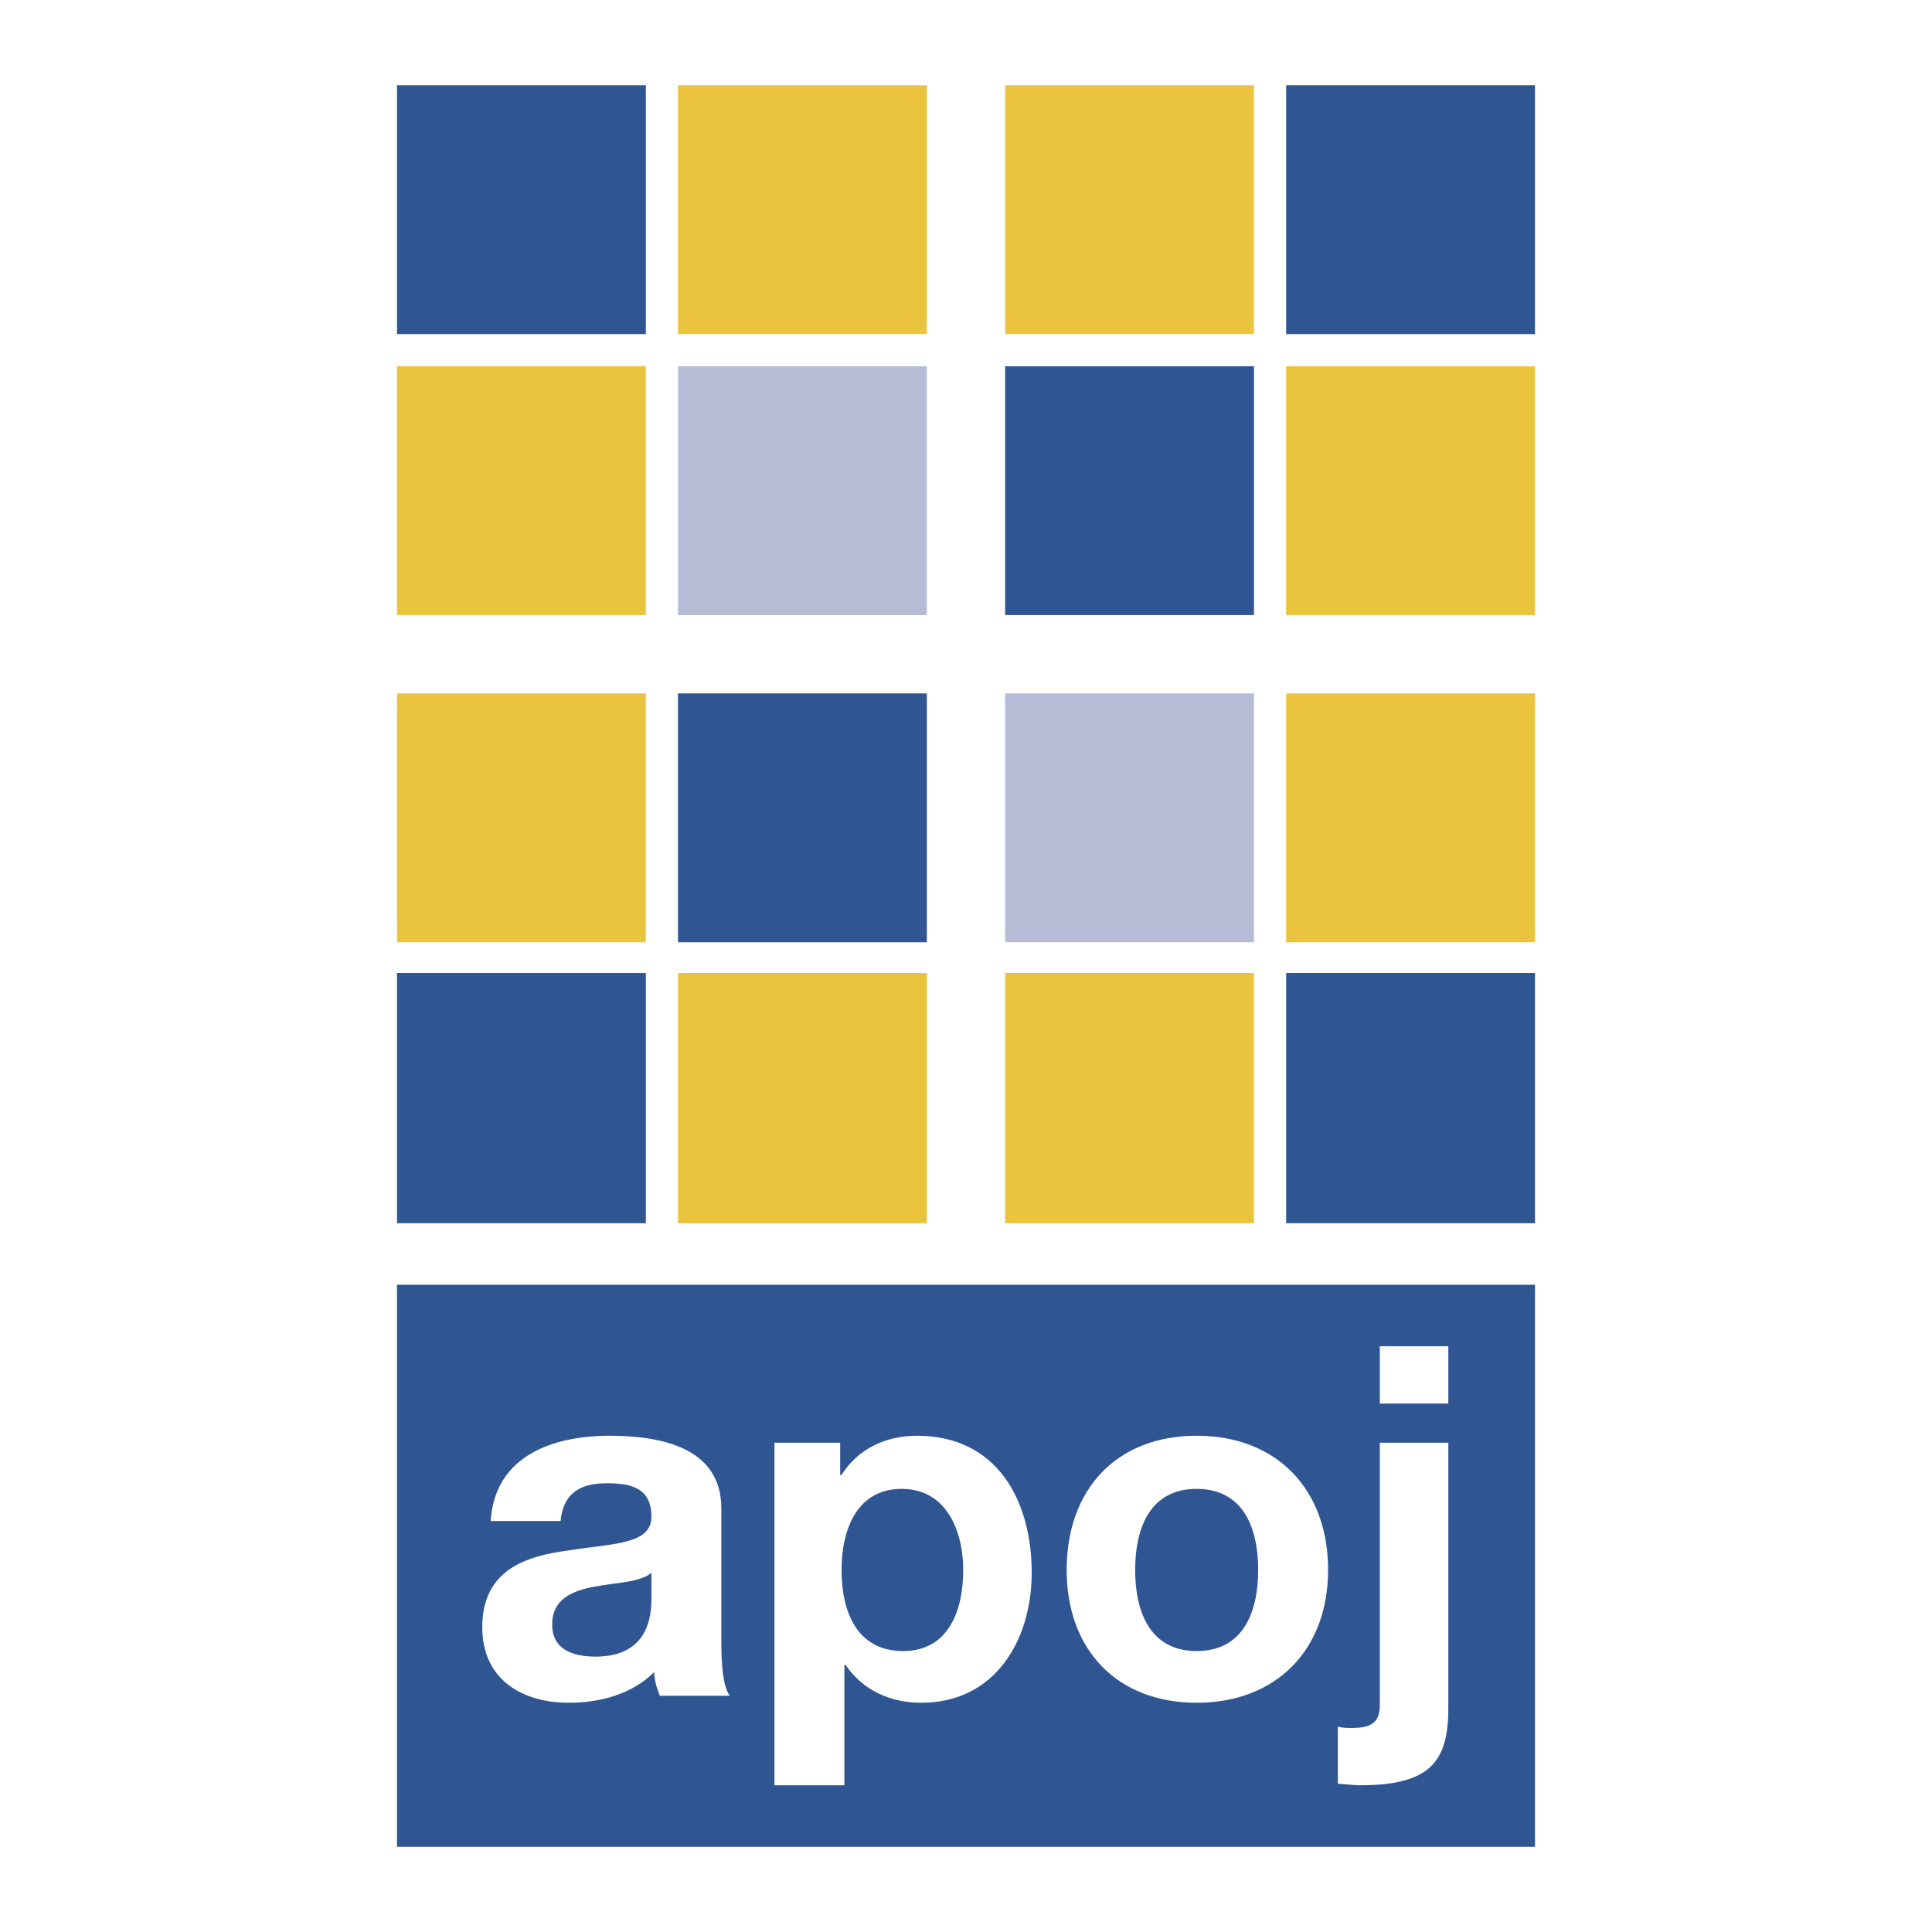 <svg xmlns="http://www.w3.org/2000/svg" width="2500" height="2500" viewBox="0 0 192.756 192.756"><path fill="#fff" d="M0 192.756h192.756V0H0v192.756z"/><path fill="#2f5693" d="M39.608 33.332h24.828V8.504H39.608v24.828z"/><path fill="#ebc43d" d="M67.644 33.332h24.828V8.504H67.644v24.828zM39.608 61.368h24.828V36.54H39.608v24.828z"/><path fill="#b6bcd6" d="M67.644 61.368h24.828V36.54H67.644v24.828z"/><path fill="#ebc43d" d="M100.283 33.332h24.827V8.504h-24.827v24.828z"/><path fill="#2f5693" d="M128.318 33.332h24.828V8.504h-24.828v24.828zM100.283 61.368h24.827V36.54h-24.827v24.828z"/><path fill="#ebc43d" d="M128.318 61.368h24.828V36.54h-24.828v24.828zM39.608 94.007h24.828V69.179H39.608v24.828z"/><path fill="#2f5693" d="M67.644 94.007h24.828V69.179H67.644v24.828zM39.608 122.043h24.828V97.074H39.608v24.969z"/><path fill="#ebc43d" d="M67.644 122.043h24.828V97.074H67.644v24.969z"/><path fill="#b6bcd6" d="M100.283 94.007h24.827V69.179h-24.827v24.828z"/><path fill="#ebc43d" d="M128.318 94.007h24.828V69.179h-24.828v24.828zM100.283 122.043h24.827V97.074h-24.827v24.969z"/><path fill="#2f5693" d="M128.318 122.043h24.828V97.074h-24.828v24.969zM39.608 184.252h113.538V128.18H39.608v56.072z"/><path d="M48.954 151.754c.418-6.557 6.276-8.51 11.856-8.51 5.021 0 11.158 1.115 11.158 7.252v13.113c0 2.371.14 4.604.837 5.578h-6.974c-.279-.697-.559-1.533-.559-2.371-2.232 2.232-5.439 3.068-8.508 3.068-4.743 0-8.648-2.371-8.648-7.531 0-5.719 4.324-7.113 8.648-7.672 4.324-.697 8.229-.557 8.229-3.348 0-2.93-2.092-3.348-4.463-3.348-2.65 0-4.324.977-4.603 3.768h-6.973v.001zm16.04 5.16c-1.116.977-3.626.977-5.719 1.395-2.231.418-4.184 1.256-4.184 3.766 0 2.512 2.092 3.207 4.324 3.207 5.44 0 5.579-4.324 5.579-5.857v-2.511zM77.269 143.941h6.555v3.209h.14c1.674-2.65 4.463-3.906 7.532-3.906 7.951 0 11.437 6.416 11.437 13.67 0 6.695-3.626 12.971-11.019 12.971-3.068 0-5.858-1.254-7.532-3.766h-.139v11.996h-6.974v-34.174zm18.83 12.694c0-3.906-1.674-8.09-6.137-8.09-4.464 0-5.998 4.045-5.998 8.09 0 4.184 1.534 8.09 6.137 8.09 4.462 0 5.998-3.907 5.998-8.09zM119.393 143.244c7.95 0 13.111 5.301 13.111 13.391 0 7.951-5.161 13.25-13.111 13.25-7.951 0-12.972-5.299-12.972-13.25 0-8.09 5.02-13.391 12.972-13.391zm0 21.481c4.742 0 6.137-4.045 6.137-8.09s-1.395-8.09-6.137-8.09c-4.743 0-6.138 4.045-6.138 8.09s1.394 8.09 6.138 8.09zM133.479 172.258c.419.139.837.139 1.396.139 1.534 0 2.79-.279 2.79-2.23v-26.225h6.834v26.502c0 5.301-1.813 7.672-8.787 7.672-.837 0-1.534-.141-2.232-.141v-5.717h-.001zm4.186-37.942h6.834v5.719h-6.834v-5.719z" fill-rule="evenodd" clip-rule="evenodd" fill="#fff"/></svg>